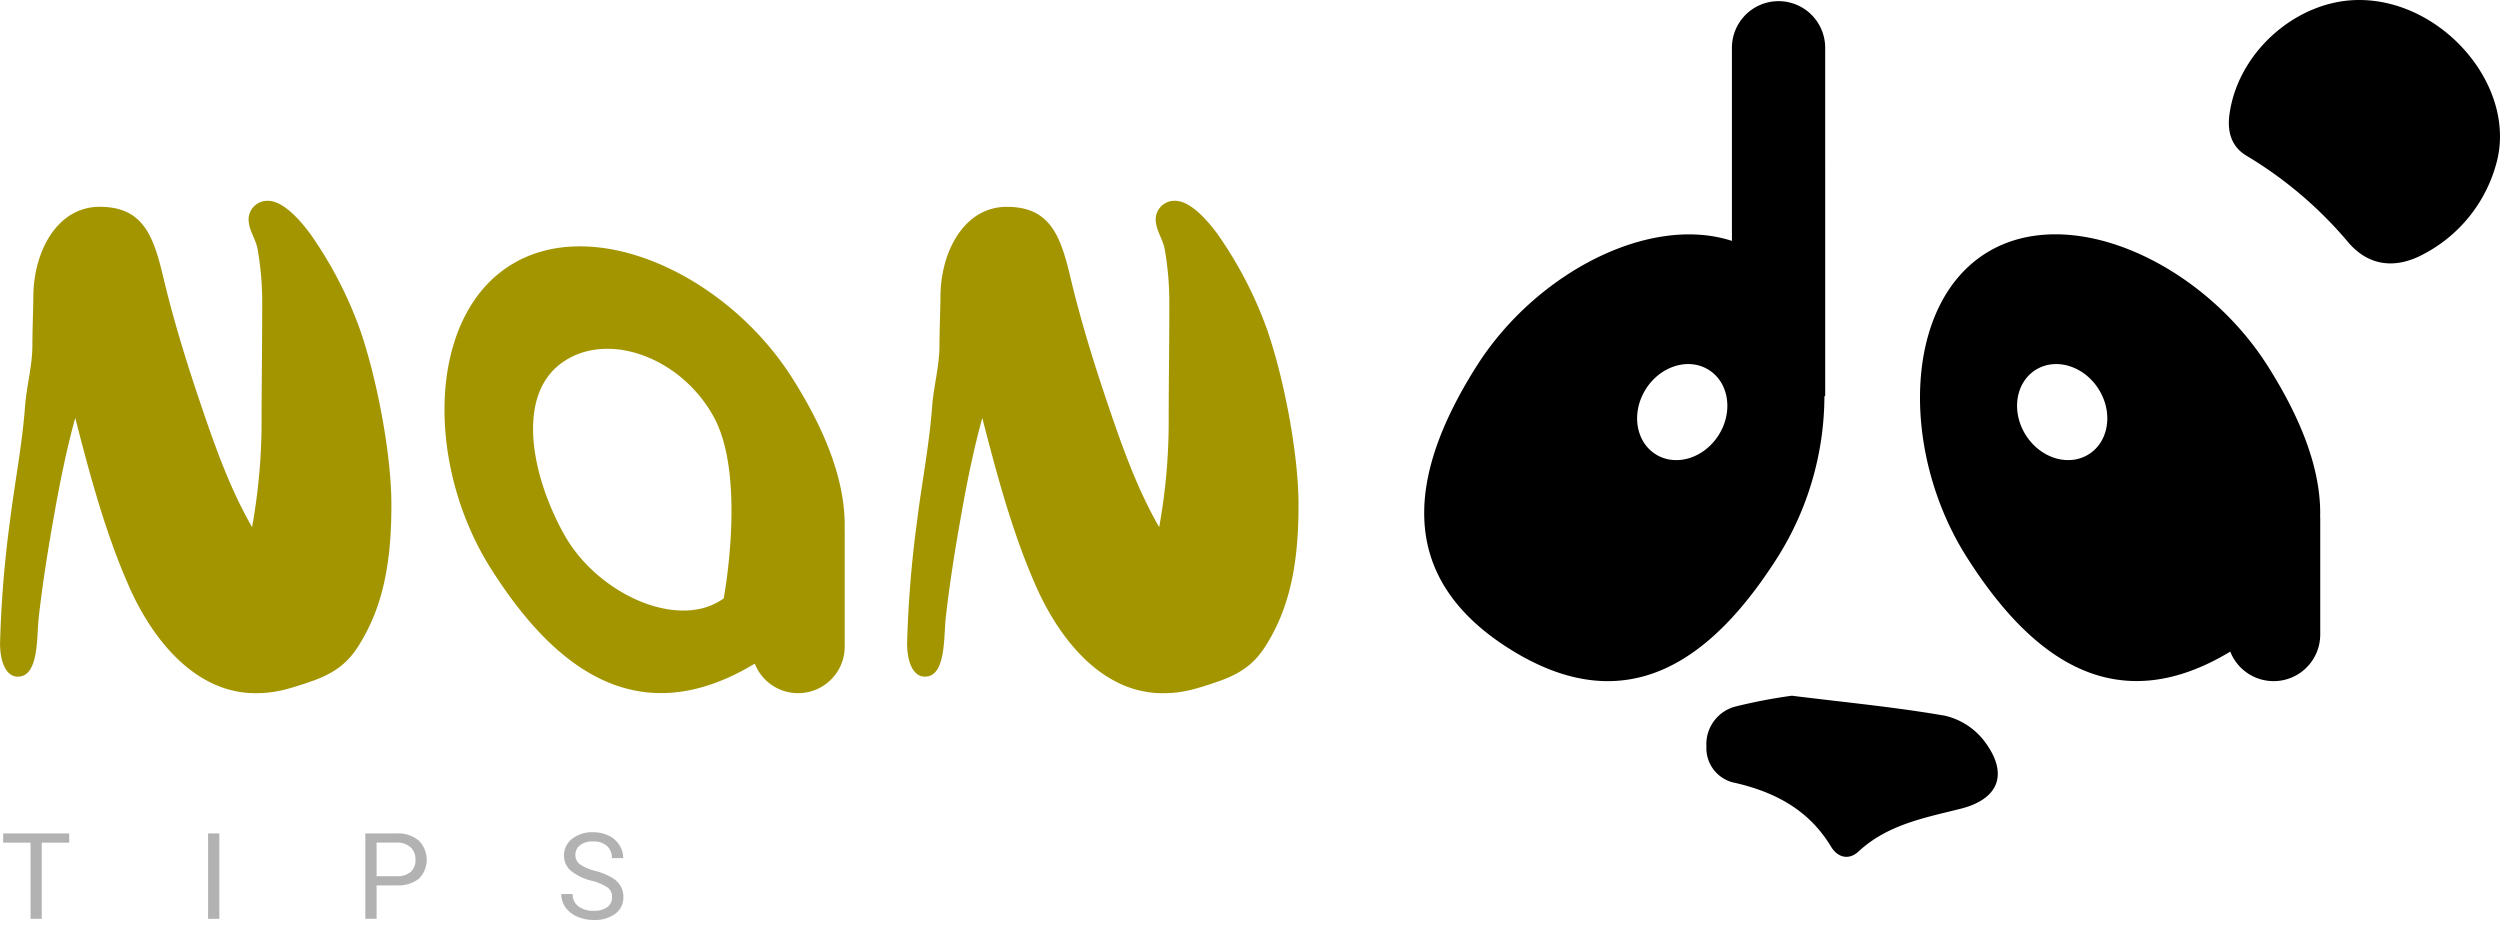 <svg xmlns="http://www.w3.org/2000/svg" xmlns:xlink="http://www.w3.org/1999/xlink" width="394.107" height="146.149" viewBox="0 0 394.107 146.149"><defs><clipPath id="a"><rect width="394.107" height="146.149" fill="#b2b2b2"/></clipPath></defs><g transform="translate(0 0)"><g transform="translate(0 0)" clip-path="url(#a)"><path d="M20.369,83.15c-3.754-8.457-6.157-17.514-8.509-26.623-1.35,4.9-2.452,10.308-3.352,15.463-.95,5.305-1.8,10.66-2.4,15.964-.351,3.154.05,9.358-3.3,9.358-1.952,0-2.8-2.55-2.8-5.2A178.155,178.155,0,0,1,1.552,72.94c.75-6.1,1.951-12.161,2.4-18.267.251-3.251,1.153-6.356,1.153-9.607,0-2.152.15-6.106.15-7.557,0-7.208,3.752-14.263,10.459-14.263,6.655,0,8.407,4.3,9.959,10.809,1.6,6.806,3.7,13.613,5.955,20.268s4.6,13.313,8.108,19.418a93.137,93.137,0,0,0,1.5-16.816c0-5.6.1-11.31.1-18.366a48.078,48.078,0,0,0-.75-8.758c-.351-1.65-1.4-2.9-1.4-4.655A2.96,2.96,0,0,1,42.239,22.3c2.05,0,4.452,2.2,6.705,5.256A63.556,63.556,0,0,1,56.7,42.464c2.7,7.706,5,19.767,5,27.724,0,6.907-.7,14.057-4.053,20.318-1.871,3.49-3.58,5.8-8.471,7.513-4.187,1.468-6.194,1.9-8.9,1.9-9.307,0-16.063-8.11-19.916-16.767" transform="translate(0 9.356)" fill="#a29500"/><path d="M268.133,0c13.277.074,24.874,13.819,21.53,25.778a22.853,22.853,0,0,1-11.309,14.2c-4.514,2.489-8.742,2.012-11.973-1.709a63.574,63.574,0,0,0-16.035-13.681c-2.364-1.373-3.1-3.675-2.773-6.367C248.8,8.287,258.2-.055,268.133,0" transform="translate(103.862 0)"/><path d="M202.938,77.254c8.487,1.056,16.387,1.8,24.179,3.16a10.96,10.96,0,0,1,6.17,3.981c3.86,5.089,2.4,9.141-3.748,10.684-5.724,1.437-11.5,2.5-16.051,6.714-1.6,1.485-3.349.926-4.36-.752-3.451-5.728-8.707-8.545-15-10.021a5.579,5.579,0,0,1-4.641-5.782,6.13,6.13,0,0,1,4.588-6.282,85,85,0,0,1,8.864-1.7" transform="translate(79.517 32.42)"/><path d="M221.36,7.565a7.351,7.351,0,1,0-14.7,0V37.886c-13.055-4.239-30.974,5.1-40.233,19.715-10.317,16.282-13.411,32.821,5.057,44.523,18.62,11.8,32.1,1.843,42.421-14.439a47.9,47.9,0,0,0,7.335-25.278l.122-.094Zm-16.8,60.943c-2.324,3.667-6.775,5.013-9.94,3.005s-3.851-6.606-1.528-10.273,6.775-5.013,9.942-3.005,3.85,6.606,1.526,10.273" transform="translate(66.366 0.09)"/><path d="M276.284,70.605c.2-7.592-3.14-15.744-8.267-23.834-10.318-16.282-31.391-26.034-44.5-17.726s-13.292,31.528-2.974,47.81c10.159,16.034,23.39,25.916,41.572,14.95a7.348,7.348,0,0,0,14.184-2.7V70.851c0-.089-.01-.16-.013-.246m-46.4-12.927c-2.324-3.667-1.64-8.267,1.526-10.273s7.618-.662,9.942,3.005,1.64,8.267-1.528,10.273-7.616.662-9.94-3.005" transform="translate(89.47 10.919)"/><path d="M121.091,83.15c-3.754-8.457-6.157-17.514-8.509-26.623-1.35,4.9-2.452,10.308-3.352,15.463-.95,5.305-1.8,10.66-2.4,15.964-.351,3.154.05,9.358-3.3,9.358-1.952,0-2.8-2.55-2.8-5.2a178.152,178.152,0,0,1,1.552-19.168c.75-6.1,1.951-12.161,2.4-18.267.251-3.251,1.153-6.356,1.153-9.607,0-2.152.151-6.106.151-7.557,0-7.208,3.752-14.263,10.459-14.263,6.655,0,8.407,4.3,9.959,10.809,1.6,6.806,3.7,13.613,5.955,20.268s4.6,13.313,8.108,19.418a93.136,93.136,0,0,0,1.5-16.816c0-5.6.1-11.31.1-18.366a48.08,48.08,0,0,0-.75-8.758c-.351-1.65-1.4-2.9-1.4-4.655a2.96,2.96,0,0,1,3.055-2.852c2.05,0,4.452,2.2,6.705,5.256a63.556,63.556,0,0,1,7.757,14.913c2.7,7.706,5,19.767,5,27.724,0,6.907-.7,14.057-4.053,20.318-1.871,3.49-3.58,5.8-8.471,7.513-4.187,1.468-6.194,1.9-8.9,1.9-9.307,0-16.063-8.11-19.916-16.767" transform="translate(42.268 9.356)" fill="#a29500"/><path d="M112.439,71.941c.2-7.591-3.14-15.744-8.267-23.834C93.854,31.825,72.78,22.073,59.671,30.381s-13.292,31.528-2.976,47.81c10.16,16.034,23.392,25.916,41.572,14.95a7.348,7.348,0,0,0,14.184-2.7V72.187c0-.088-.01-.16-.011-.246M68.174,72.7c-5.217-9.446-7.469-21.782-.359-26.952s18.749-1,23.967,8.448,1.593,28.65,1.593,28.65c-7.11,5.17-19.983-.7-25.2-10.146" transform="translate(20.713 11.48)" fill="#a29500"/><path d="M107.6,97.912h-4.328v12.009h-1.765V97.912H97.189V96.461H107.6Z" transform="translate(-96.691 34.924)" fill="#b2b2b2"/><rect width="1.776" height="13.461" transform="translate(32.802 131.385)" fill="#b2b2b2"/><path d="M126.1,104.653v5.27h-1.776V96.46h4.967a4.976,4.976,0,0,1,3.461,1.13,4.256,4.256,0,0,1,.029,6,5.223,5.223,0,0,1-3.509,1.058Zm0-1.452h3.192a3.189,3.189,0,0,0,2.182-.671,2.458,2.458,0,0,0,.757-1.942,2.537,2.537,0,0,0-.757-1.925,3,3,0,0,0-2.083-.751H126.1Z" transform="translate(-66.734 34.923)" fill="#b2b2b2"/><path d="M143.8,104.019a8.328,8.328,0,0,1-3.324-1.614,3.084,3.084,0,0,1-1.039-2.363,3.255,3.255,0,0,1,1.271-2.63,5.058,5.058,0,0,1,3.305-1.039,5.5,5.5,0,0,1,2.472.536,4.043,4.043,0,0,1,1.683,1.479,3.764,3.764,0,0,1,.6,2.062h-1.784a2.462,2.462,0,0,0-.776-1.925,3.161,3.161,0,0,0-2.192-.7,3.22,3.22,0,0,0-2.047.579,1.931,1.931,0,0,0-.736,1.607,1.736,1.736,0,0,0,.7,1.393,6.805,6.805,0,0,0,2.375,1.041,10.948,10.948,0,0,1,2.626,1.044,3.934,3.934,0,0,1,1.405,1.325,3.366,3.366,0,0,1,.459,1.784,3.145,3.145,0,0,1-1.275,2.621,5.447,5.447,0,0,1-3.41.985,6.339,6.339,0,0,1-2.59-.532,4.345,4.345,0,0,1-1.856-1.456,3.557,3.557,0,0,1-.65-2.1h1.782a2.324,2.324,0,0,0,.9,1.927,3.8,3.8,0,0,0,2.411.707,3.5,3.5,0,0,0,2.152-.572,1.866,1.866,0,0,0,.747-1.563,1.828,1.828,0,0,0-.692-1.532,8,8,0,0,0-2.514-1.067" transform="translate(-50.526 34.827)" fill="#b2b2b2"/></g></g></svg>